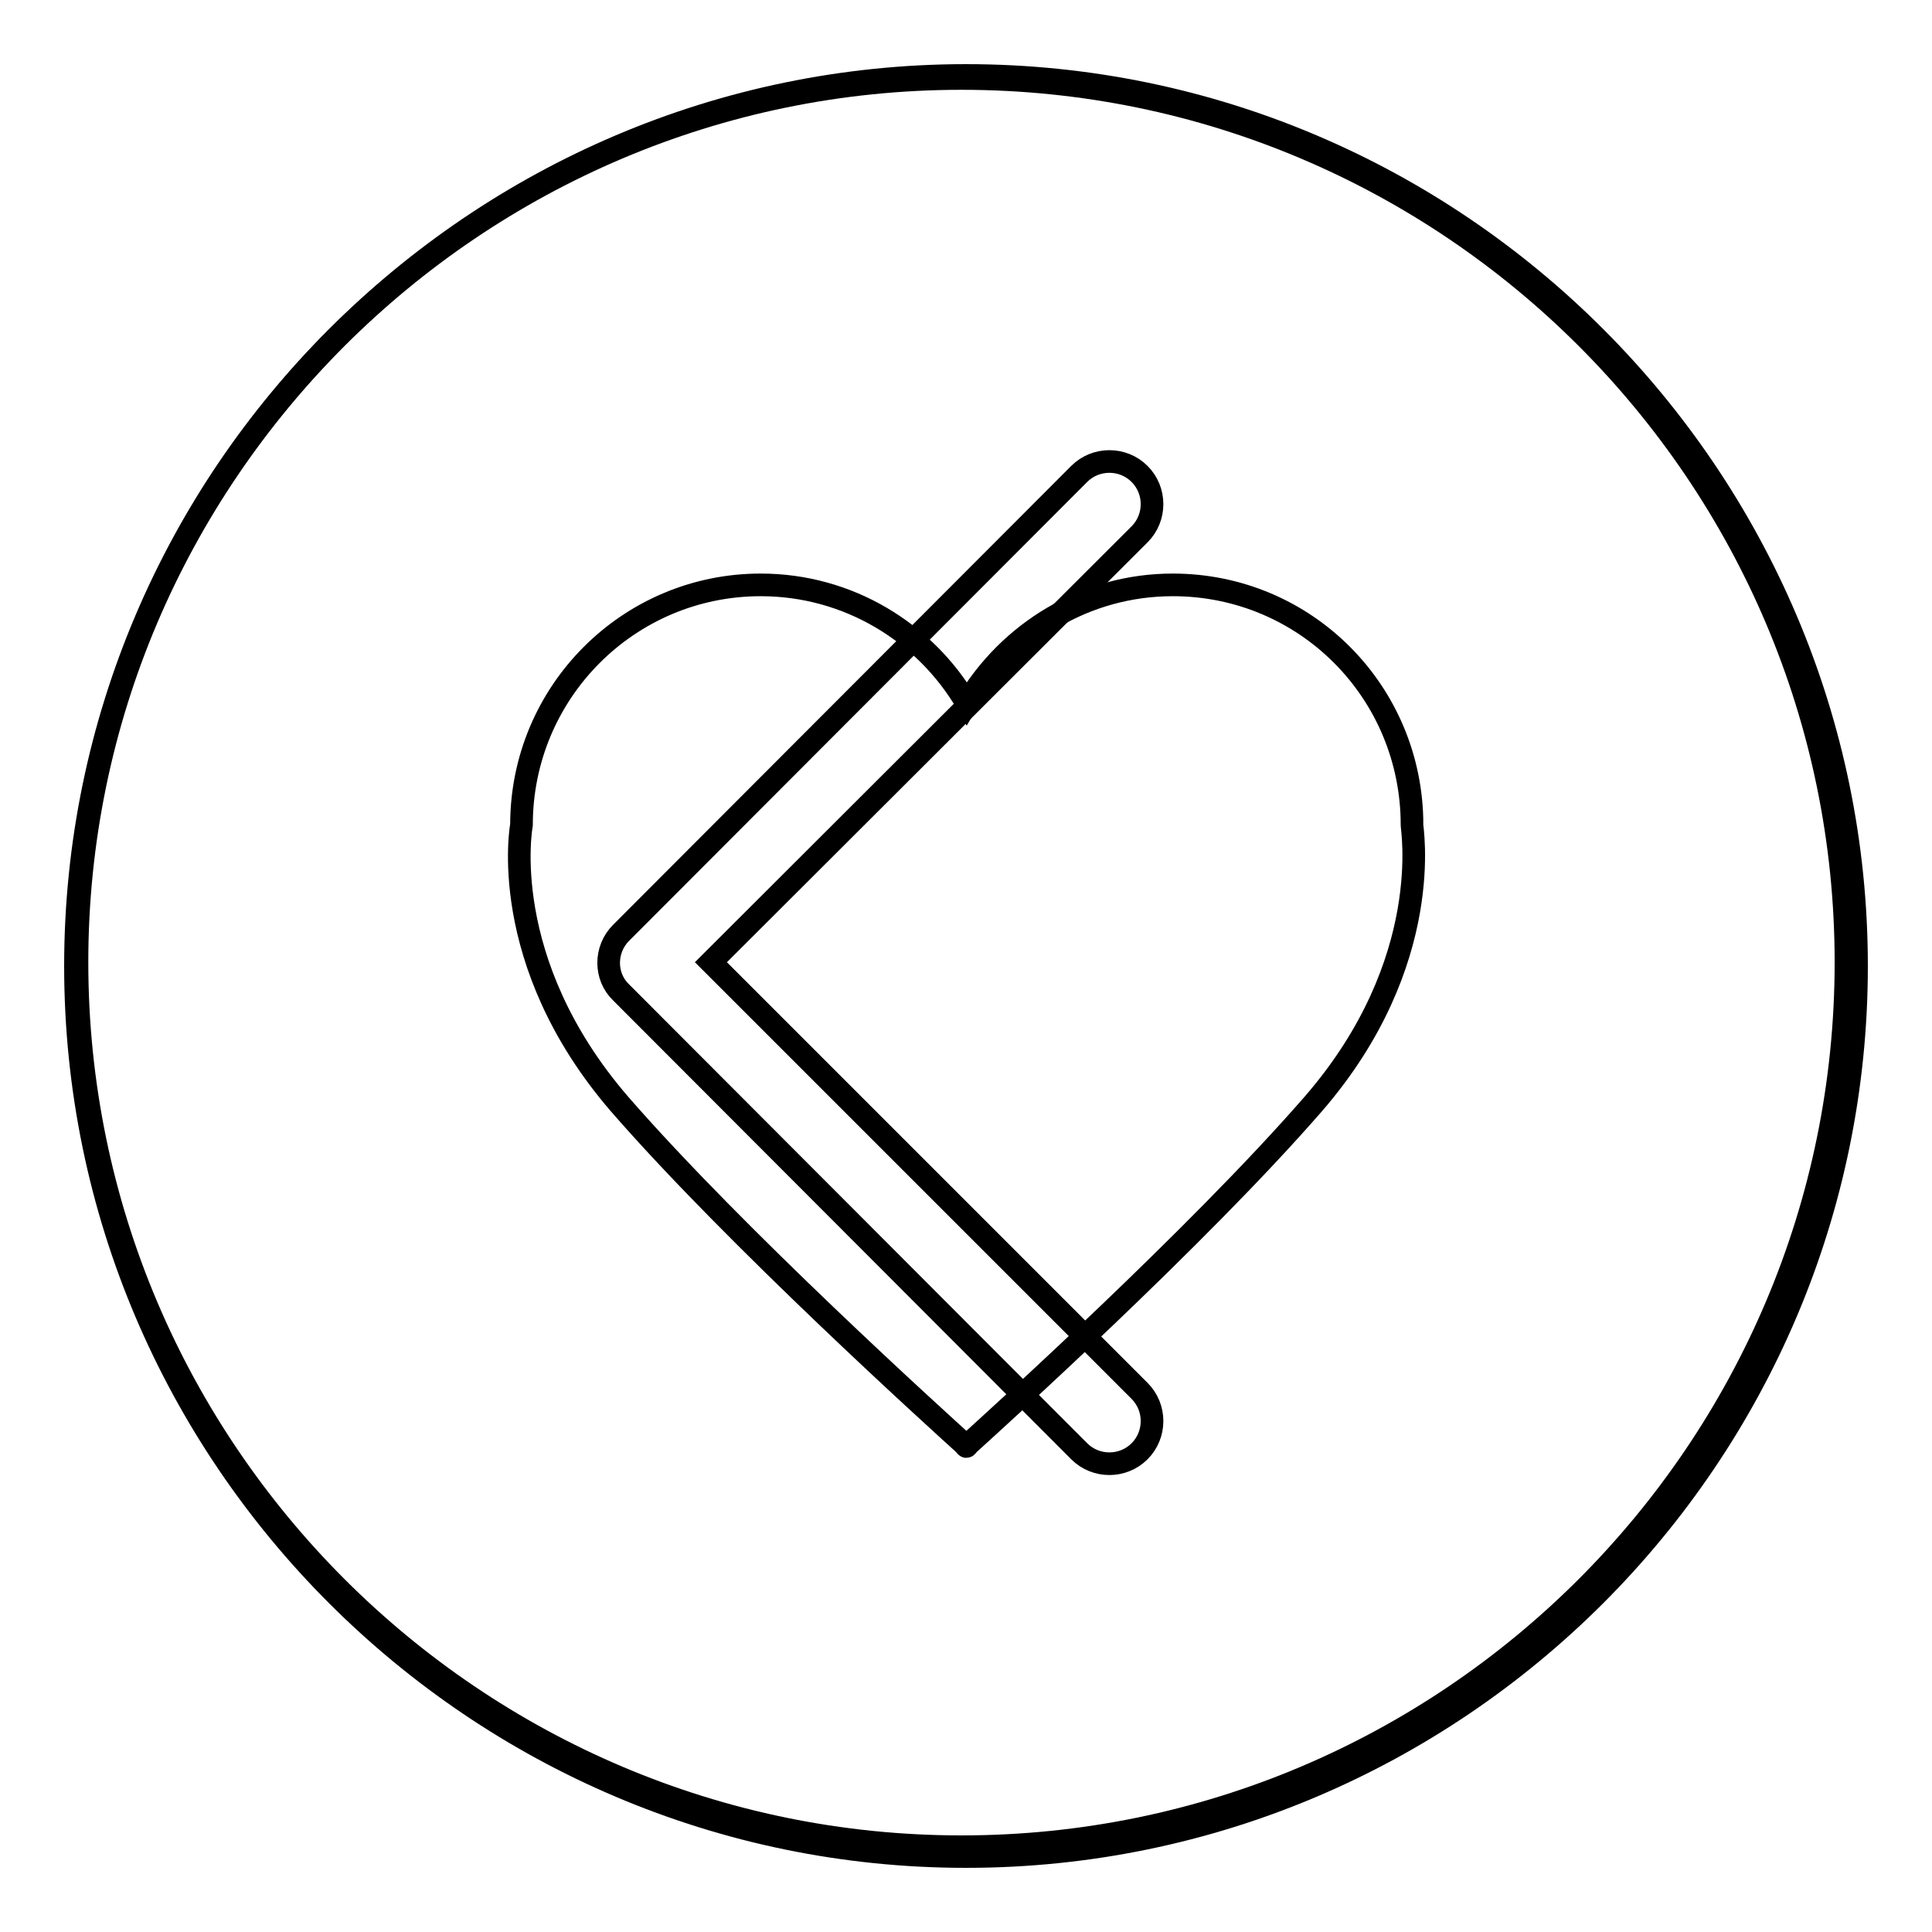 <?xml version="1.0" encoding="utf-8"?>
<!-- Svg Vector Icons : http://www.onlinewebfonts.com/icon -->
<!DOCTYPE svg PUBLIC "-//W3C//DTD SVG 1.1//EN" "http://www.w3.org/Graphics/SVG/1.1/DTD/svg11.dtd">
<svg version="1.1" xmlns="http://www.w3.org/2000/svg" xmlns:xlink="http://www.w3.org/1999/xlink" x="0px" y="0px" viewBox="0 0 256 256" enable-background="new 0 0 256 256" xml:space="preserve">
<g><g><path stroke-width="3" fill-opacity="0" stroke="#000000"  d="M128,10C63.1,10,10,63.1,10,128c0,65,53.1,118,118,118c65,0,118-53,118-118C246,63.1,193,10,128,10z M174,146.3c-15.4,17.7-42.3,42-45.6,45c-0.5,0.5-0.2,0.5-0.7,0c-3.3-3-30.2-27.3-45.6-45c-16.4-19-13-37-13-37c0-17.6,14.2-31.8,31.7-31.8c11.6,0,21.8,6.3,27.3,15.7c5.6-9.4,15.7-15.7,27.3-15.7c17.6,0,31.7,14.2,31.7,31.8C187,109.4,190.4,127.4,174,146.3z"/><path stroke-width="3" fill-opacity="0" stroke="#000000"  d="M127.4,10.4C62.9,10.4,10.2,63,10.2,127.5c0,64.6,52.7,117.2,117.2,117.2c64.6,0,117.2-52.6,117.2-117.2C244.6,63,192,10.4,127.4,10.4z M151,184.3c2.2,2.2,2.2,5.8,0,8c-2.2,2.2-5.8,2.2-8,0l-60.7-60.8c-2.2-2.1-2.2-5.7,0-7.9L143,62.8c2.2-2.2,5.8-2.2,8,0c2.2,2.2,2.2,5.8,0,8l-56.8,56.7L151,184.3z"/></g></g>
</svg>